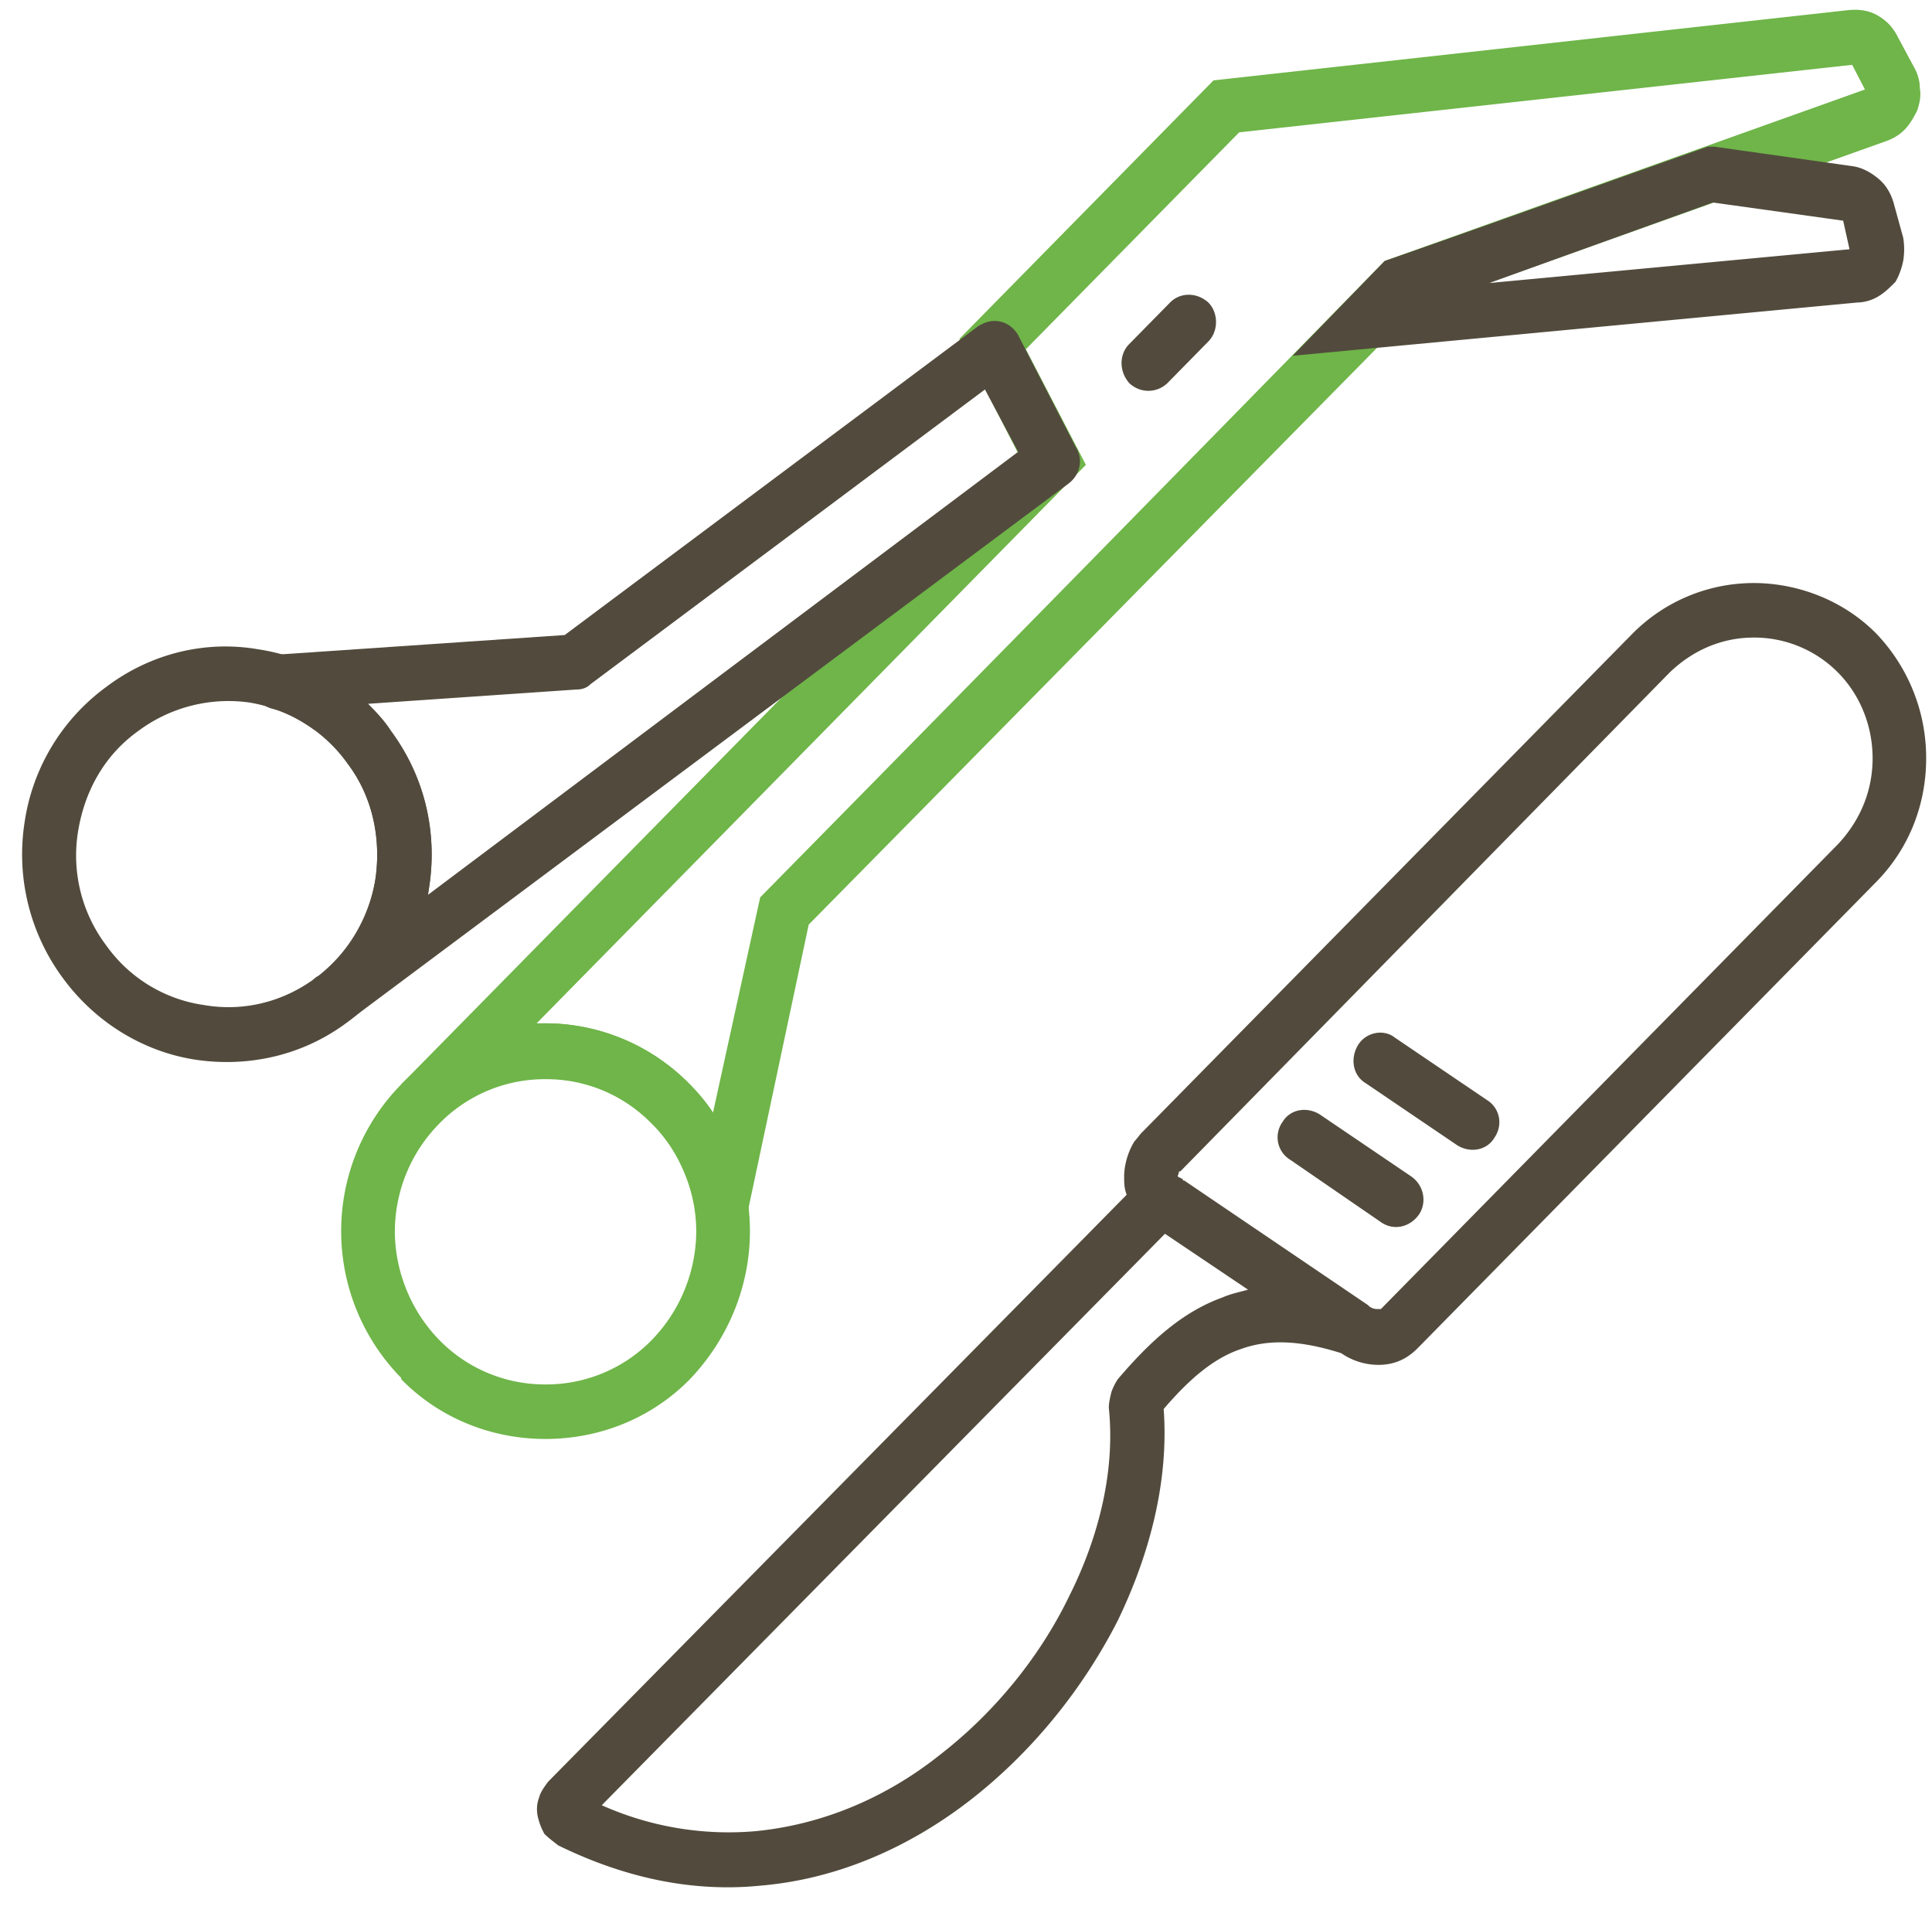 <svg width="85" height="84" fill="none" xmlns="http://www.w3.org/2000/svg"><path d="M50.243 49.811L71.82 27.874a7.51 7.51 0 015.339-2.228c1.911 0 3.933.743 5.394 2.228a7.903 7.903 0 012.19 5.484c0 2-.73 3.942-2.19 5.428L62.38 59.293c-.506.515-1.067.743-1.742.743a2.901 2.901 0 01-1.63-.514c-1.797-.571-3.203-.629-4.439-.173-1.18.4-2.248 1.315-3.372 2.628.225 3.085-.561 6.285-2.023 9.313-1.518 2.97-3.71 5.712-6.406 7.828-2.697 2.113-5.9 3.542-9.327 3.826-2.866.286-5.845-.286-8.878-1.77-.224-.173-.449-.343-.618-.515l-.057-.114a2.78 2.78 0 01-.225-.629 1.473 1.473 0 01.057-.856c.057-.229.225-.457.394-.687L49.57 52.552c-.112-.286-.112-.515-.112-.8 0-.515.169-1.086.449-1.544.112-.114.224-.286.336-.4v.003zm15.172-1.428c.56.342.73 1.084.336 1.657-.336.57-1.067.686-1.63.342l-4.045-2.742c-.561-.342-.675-1.085-.337-1.657.337-.57 1.124-.743 1.63-.342l4.046 2.742zM62.1 51.755c.56.4.675 1.142.336 1.657-.393.57-1.124.742-1.685.342l-3.99-2.742a1.155 1.155 0 01-.337-1.657c.337-.57 1.067-.686 1.63-.342l4.046 2.742zm-10.058.17h.057l8.091 5.484.057.058c.17.114.281.114.394.114h.112l20.116-20.453c1.012-1.084 1.518-2.4 1.518-3.77 0-1.371-.506-2.742-1.518-3.771a5.185 5.185 0 00-3.709-1.543c-1.348 0-2.641.514-3.708 1.543L51.93 51.525h-.057c0 .058-.057.172-.057.228l.225.114v.058h.001zm-.787 2.343l-24.78 25.138a13.685 13.685 0 006.742 1.143c2.979-.286 5.788-1.485 8.148-3.37 2.36-1.828 4.382-4.285 5.675-6.97 1.349-2.685 2.024-5.598 1.743-8.283 0-.229.057-.457.112-.687.057-.172.169-.4.281-.57 1.46-1.714 2.866-2.97 4.608-3.599.394-.172.73-.228 1.124-.342l-3.651-2.456-.002-.004z" fill="#524B3D"/><path d="M17.651 47.699a8.908 8.908 0 016.35-2.686c2.306 0 4.609.914 6.351 2.686a9.21 9.21 0 012.642 6.456c0 2.343-.9 4.685-2.642 6.513-1.742 1.77-4.045 2.627-6.35 2.627-2.305 0-4.608-.856-6.35-2.627v-.058a9.21 9.21 0 010-12.913v.002zm1.687 1.713a6.77 6.77 0 00-1.966 4.741c0 1.714.675 3.485 1.966 4.8a6.489 6.489 0 004.664 1.943 6.486 6.486 0 004.663-1.943 6.909 6.909 0 001.967-4.8 6.771 6.771 0 00-1.967-4.741 6.489 6.489 0 00-4.663-1.943 6.486 6.486 0 00-4.664 1.943z" fill="#6FB549"/><path d="M17.652 47.698L44.85 20.046l-2.641-5.141 11.18-11.369L81.26.452c.506-.058.955 0 1.349.228.394.229.675.515.9.971l.675 1.257c.169.286.281.628.281.97.057.343 0 .63-.112.972-.17.342-.337.628-.561.856-.225.228-.506.4-.843.514L62.27 13.59 35.58 40.67l-2.755 12.968-1.91 1.944-.337-2.4a7.311 7.311 0 00-.676-2.057 5.12 5.12 0 00-1.236-1.714c-1.293-1.315-2.978-2-4.663-2-1.686 0-3.26.63-4.552 1.828l-.112.114-1.685-1.657-.002.002zm29.5-26.623L23.61 45.012h.394a8.91 8.91 0 016.35 2.686c.394.4.73.8 1.012 1.257l2.079-9.483a12840.83 12840.83 0 0027.476-27.994L82.05 3.937l-.562-1.085-26.97 2.97-9.385 9.54 2.642 5.085-.618.628h-.003z" fill="#6FB549"/><path d="M13.888 43.013c1.46-1.085 2.36-2.686 2.642-4.4.224-1.713-.113-3.542-1.237-5.027a6.68 6.68 0 00-4.326-2.686 6.642 6.642 0 00-4.888 1.257c-1.518 1.085-2.36 2.686-2.642 4.4a6.56 6.56 0 001.236 5.027A6.382 6.382 0 009 44.212c1.685.286 3.427-.115 4.888-1.2zm5-4.055c-.337 2.285-1.573 4.513-3.596 5.998-1.967 1.485-4.382 2-6.687 1.657-2.248-.342-4.382-1.6-5.845-3.599a9.153 9.153 0 01-1.685-6.798 8.992 8.992 0 013.597-5.999c1.966-1.485 4.382-2.057 6.686-1.657a8.74 8.74 0 015.845 3.599 9.153 9.153 0 011.685 6.799z" fill="#524B3D"/><path d="M13.944 42.957h.057a6.668 6.668 0 002.528-4.4c.224-1.657-.112-3.484-1.236-4.97a7.052 7.052 0 00-1.406-1.484h-.057c-.56-.4-1.179-.743-1.797-.915-.561-.114-.955-.628-.955-1.199 0-.686.506-1.199 1.18-1.199l12.586-.857L43.05 14.336l.112-.058c.619-.342 1.294-.114 1.63.457l2.53 4.913c.336.514.224 1.199-.282 1.6l-31.691 23.65c-.506.4-1.293.286-1.685-.228-.337-.514-.282-1.315.281-1.713zm4.89-3.6l25.96-19.483-1.46-2.742-17.363 12.97c-.169.172-.393.228-.618.228l-9.16.628c.338.343.731.743 1.013 1.2 1.517 2.057 2.023 4.455 1.685 6.798l-.057.4zM75.415 6.45l6.069.857c.449.058.842.286 1.179.57.337.287.561.687.675 1.144l.394 1.429c.057.342.057.686 0 1.028-.057.286-.17.629-.337.915-.224.228-.449.456-.73.628a1.868 1.868 0 01-.955.286L56.873 15.65l4.046-4.17c4.775-1.658 9.496-3.371 14.216-5.028h.281-.001zm5.675 3.257l-5.732-.8-9.833 3.542 15.846-1.485-.28-1.257zm-29.724 7.141a1.208 1.208 0 01-1.686 0c-.449-.514-.449-1.257 0-1.713l1.798-1.828c.449-.456 1.18-.456 1.685 0 .449.457.449 1.257 0 1.713l-1.797 1.828z" fill="#524B3D"/></svg>